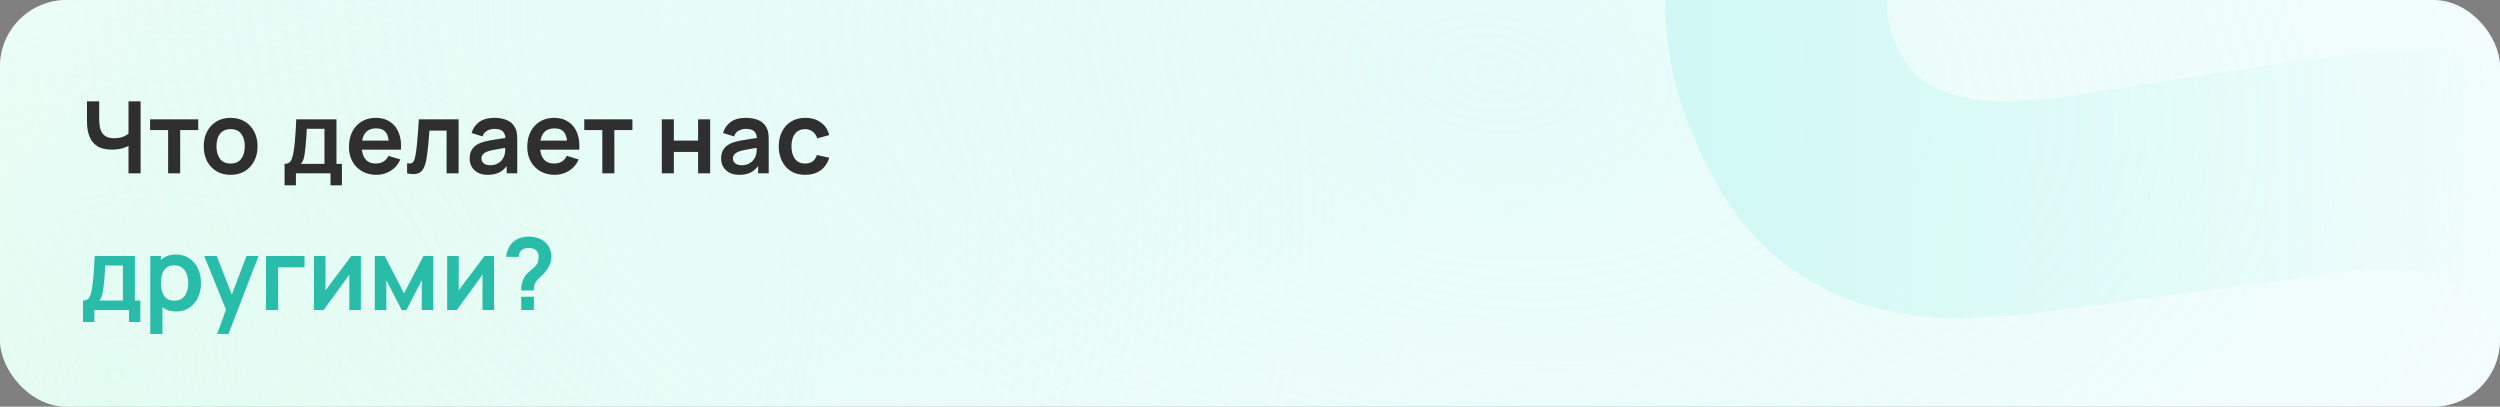 <svg width="750" height="122" viewBox="0 0 750 122" fill="none" xmlns="http://www.w3.org/2000/svg">
<rect x="0" y="0" width="750" height="122" fill="#808080" stroke="none"/>
<g clip-path="url(#clip0_981_37)">
<rect width="750" height="122" rx="20" fill="white"/>
<rect width="750" height="122" rx="20" fill="url(#paint0_radial_981_37)" fill-opacity="0.5"/>
<rect width="750" height="122" rx="20" fill="url(#paint1_radial_981_37)" fill-opacity="0.5"/>
<path d="M728.645 220.953C705.905 231.118 683.575 236.288 661.655 236.462C639.813 236.429 619.632 231.529 601.112 221.761C582.67 211.787 567.212 197.042 554.737 177.526L611.249 141.437C623.453 157.294 638.379 167.034 656.029 170.66C673.679 174.285 691.032 172.286 708.087 164.662C717.61 160.405 726.176 154.772 733.785 147.761C741.395 140.751 746.729 133.038 749.789 124.624C752.991 116.146 752.671 107.61 748.829 99.016C747.421 95.864 745.579 93.078 743.303 90.658C741.106 88.031 738.365 85.905 735.08 84.28C731.796 82.654 727.652 81.585 722.647 81.072C717.786 80.496 711.954 80.61 705.152 81.417L614.854 93.423C608.116 94.372 600.063 95.05 590.695 95.456C581.47 95.799 571.849 94.686 561.833 92.117C551.817 89.547 542.177 84.576 532.912 77.202C523.726 69.622 515.835 58.454 509.24 43.7C499.956 22.93 497.428 3.35 501.656 -15.039C505.885 -33.428 515.164 -49.864 529.494 -64.347C543.824 -78.831 561.539 -90.702 582.637 -99.961C603.943 -109.141 624.478 -113.938 644.245 -114.352C664.011 -114.767 682.518 -110.751 699.765 -102.305C716.947 -94.002 732.348 -81.294 745.967 -64.18L688.091 -25.419C681.335 -34.43 673.364 -41.007 664.179 -45.151C654.994 -49.294 645.338 -51.251 635.209 -51.02C625.223 -50.853 615.547 -48.848 606.18 -45.005C596.956 -41.225 588.934 -36.092 582.113 -29.606C575.37 -23.327 570.625 -16.393 567.878 -8.806C565.273 -1.283 565.603 6.132 568.868 13.437C571.878 20.17 576.404 24.763 582.446 27.218C588.425 29.53 595.117 30.577 602.523 30.36C609.929 30.143 617.286 29.433 624.592 28.229L684.421 19.016C693.34 17.607 703.433 16.533 714.698 15.794C725.9 14.911 737.315 15.652 748.944 18.016C760.652 20.173 771.621 25.066 781.852 32.695C792.225 40.26 800.902 51.85 807.881 67.463C815.309 84.079 818.325 100.175 816.932 115.75C815.616 131.119 810.956 145.49 802.952 158.865C794.883 172.096 784.354 184.02 771.366 194.639C758.52 205.193 744.279 213.965 728.645 220.953Z" fill="url(#paint2_linear_981_37)" fill-opacity="0.8"/>
<path d="M38.55 52V42.4L39.135 43.33C38.545 43.82 37.745 44.205 36.735 44.485C35.725 44.755 34.65 44.89 33.51 44.89C31.69 44.89 30.24 44.535 29.16 43.825C28.08 43.115 27.3 42.135 26.82 40.885C26.34 39.635 26.1 38.19 26.1 36.55V30.4H29.76V35.44C29.76 36.18 29.8 36.91 29.88 37.63C29.97 38.34 30.16 38.985 30.45 39.565C30.75 40.145 31.205 40.61 31.815 40.96C32.425 41.3 33.25 41.47 34.29 41.47C35.45 41.47 36.44 41.275 37.26 40.885C38.08 40.495 38.66 40.08 39 39.64L38.55 41.455V30.4H42.18V52H38.55ZM50.438 52V39.01H45.023V35.8H59.468V39.01H54.053V52H50.438ZM69.173 52.45C67.553 52.45 66.138 52.085 64.928 51.355C63.718 50.625 62.778 49.62 62.108 48.34C61.448 47.05 61.118 45.57 61.118 43.9C61.118 42.2 61.458 40.71 62.138 39.43C62.818 38.15 63.763 37.15 64.973 36.43C66.183 35.71 67.583 35.35 69.173 35.35C70.803 35.35 72.223 35.715 73.433 36.445C74.643 37.175 75.583 38.185 76.253 39.475C76.923 40.755 77.258 42.23 77.258 43.9C77.258 45.58 76.918 47.065 76.238 48.355C75.568 49.635 74.628 50.64 73.418 51.37C72.208 52.09 70.793 52.45 69.173 52.45ZM69.173 49.06C70.613 49.06 71.683 48.58 72.383 47.62C73.083 46.66 73.433 45.42 73.433 43.9C73.433 42.33 73.078 41.08 72.368 40.15C71.658 39.21 70.593 38.74 69.173 38.74C68.203 38.74 67.403 38.96 66.773 39.4C66.153 39.83 65.693 40.435 65.393 41.215C65.093 41.985 64.943 42.88 64.943 43.9C64.943 45.47 65.298 46.725 66.008 47.665C66.728 48.595 67.783 49.06 69.173 49.06ZM85.369 55.6V49.165C86.249 49.165 86.874 48.865 87.244 48.265C87.614 47.665 87.909 46.625 88.129 45.145C88.269 44.265 88.384 43.335 88.474 42.355C88.564 41.375 88.639 40.34 88.699 39.25C88.769 38.16 88.829 37.01 88.879 35.8H100.939V49.165H102.574V55.6H99.154V52H88.774V55.6H85.369ZM90.214 49.165H97.339V38.635H92.044C92.014 39.235 91.979 39.85 91.939 40.48C91.899 41.1 91.854 41.72 91.804 42.34C91.754 42.96 91.699 43.555 91.639 44.125C91.589 44.685 91.529 45.205 91.459 45.685C91.349 46.525 91.214 47.215 91.054 47.755C90.894 48.295 90.614 48.765 90.214 49.165ZM112.947 52.45C111.307 52.45 109.867 52.095 108.627 51.385C107.387 50.675 106.417 49.69 105.717 48.43C105.027 47.17 104.682 45.72 104.682 44.08C104.682 42.31 105.022 40.775 105.702 39.475C106.382 38.165 107.327 37.15 108.537 36.43C109.747 35.71 111.147 35.35 112.737 35.35C114.417 35.35 115.842 35.745 117.012 36.535C118.192 37.315 119.067 38.42 119.637 39.85C120.207 41.28 120.422 42.965 120.282 44.905H116.697V43.585C116.687 41.825 116.377 40.54 115.767 39.73C115.157 38.92 114.197 38.515 112.887 38.515C111.407 38.515 110.307 38.975 109.587 39.895C108.867 40.805 108.507 42.14 108.507 43.9C108.507 45.54 108.867 46.81 109.587 47.71C110.307 48.61 111.357 49.06 112.737 49.06C113.627 49.06 114.392 48.865 115.032 48.475C115.682 48.075 116.182 47.5 116.532 46.75L120.102 47.83C119.482 49.29 118.522 50.425 117.222 51.235C115.932 52.045 114.507 52.45 112.947 52.45ZM107.367 44.905V42.175H118.512V44.905H107.367ZM122.129 52V48.97C122.719 49.08 123.174 49.07 123.494 48.94C123.814 48.8 124.054 48.54 124.214 48.16C124.374 47.78 124.514 47.275 124.634 46.645C124.794 45.755 124.934 44.73 125.054 43.57C125.184 42.41 125.294 41.17 125.384 39.85C125.484 38.53 125.574 37.18 125.654 35.8H137.579V52H133.979V39.19H128.834C128.784 39.84 128.724 40.57 128.654 41.38C128.584 42.18 128.509 42.99 128.429 43.81C128.349 44.63 128.259 45.41 128.159 46.15C128.069 46.88 127.974 47.505 127.874 48.025C127.644 49.195 127.314 50.12 126.884 50.8C126.464 51.48 125.874 51.915 125.114 52.105C124.354 52.305 123.359 52.27 122.129 52ZM146.323 52.45C145.153 52.45 144.163 52.23 143.353 51.79C142.543 51.34 141.928 50.745 141.508 50.005C141.098 49.265 140.893 48.45 140.893 47.56C140.893 46.78 141.023 46.08 141.283 45.46C141.543 44.83 141.943 44.29 142.483 43.84C143.023 43.38 143.723 43.005 144.583 42.715C145.233 42.505 145.993 42.315 146.863 42.145C147.743 41.975 148.693 41.82 149.713 41.68C150.743 41.53 151.818 41.37 152.938 41.2L151.648 41.935C151.658 40.815 151.408 39.99 150.898 39.46C150.388 38.93 149.528 38.665 148.318 38.665C147.588 38.665 146.883 38.835 146.203 39.175C145.523 39.515 145.048 40.1 144.778 40.93L141.478 39.895C141.878 38.525 142.638 37.425 143.758 36.595C144.888 35.765 146.408 35.35 148.318 35.35C149.758 35.35 151.023 35.585 152.113 36.055C153.213 36.525 154.028 37.295 154.558 38.365C154.848 38.935 155.023 39.52 155.083 40.12C155.143 40.71 155.173 41.355 155.173 42.055V52H152.008V48.49L152.533 49.06C151.803 50.23 150.948 51.09 149.968 51.64C148.998 52.18 147.783 52.45 146.323 52.45ZM147.043 49.57C147.863 49.57 148.563 49.425 149.143 49.135C149.723 48.845 150.183 48.49 150.523 48.07C150.873 47.65 151.108 47.255 151.228 46.885C151.418 46.425 151.523 45.9 151.543 45.31C151.573 44.71 151.588 44.225 151.588 43.855L152.698 44.185C151.608 44.355 150.673 44.505 149.893 44.635C149.113 44.765 148.443 44.89 147.883 45.01C147.323 45.12 146.828 45.245 146.398 45.385C145.978 45.535 145.623 45.71 145.333 45.91C145.043 46.11 144.818 46.34 144.658 46.6C144.508 46.86 144.433 47.165 144.433 47.515C144.433 47.915 144.533 48.27 144.733 48.58C144.933 48.88 145.223 49.12 145.603 49.3C145.993 49.48 146.473 49.57 147.043 49.57ZM166.444 52.45C164.804 52.45 163.364 52.095 162.124 51.385C160.884 50.675 159.914 49.69 159.214 48.43C158.524 47.17 158.179 45.72 158.179 44.08C158.179 42.31 158.519 40.775 159.199 39.475C159.879 38.165 160.824 37.15 162.034 36.43C163.244 35.71 164.644 35.35 166.234 35.35C167.914 35.35 169.339 35.745 170.509 36.535C171.689 37.315 172.564 38.42 173.134 39.85C173.704 41.28 173.919 42.965 173.779 44.905H170.194V43.585C170.184 41.825 169.874 40.54 169.264 39.73C168.654 38.92 167.694 38.515 166.384 38.515C164.904 38.515 163.804 38.975 163.084 39.895C162.364 40.805 162.004 42.14 162.004 43.9C162.004 45.54 162.364 46.81 163.084 47.71C163.804 48.61 164.854 49.06 166.234 49.06C167.124 49.06 167.889 48.865 168.529 48.475C169.179 48.075 169.679 47.5 170.029 46.75L173.599 47.83C172.979 49.29 172.019 50.425 170.719 51.235C169.429 52.045 168.004 52.45 166.444 52.45ZM160.864 44.905V42.175H172.009V44.905H160.864ZM180.692 52V39.01H175.277V35.8H189.722V39.01H184.307V52H180.692ZM198.541 52V35.8H202.156V42.19H209.431V35.8H213.046V52H209.431V45.58H202.156V52H198.541ZM221.763 52.45C220.593 52.45 219.603 52.23 218.793 51.79C217.983 51.34 217.368 50.745 216.948 50.005C216.538 49.265 216.333 48.45 216.333 47.56C216.333 46.78 216.463 46.08 216.723 45.46C216.983 44.83 217.383 44.29 217.923 43.84C218.463 43.38 219.163 43.005 220.023 42.715C220.673 42.505 221.433 42.315 222.303 42.145C223.183 41.975 224.133 41.82 225.153 41.68C226.183 41.53 227.258 41.37 228.378 41.2L227.088 41.935C227.098 40.815 226.848 39.99 226.338 39.46C225.828 38.93 224.968 38.665 223.758 38.665C223.028 38.665 222.323 38.835 221.643 39.175C220.963 39.515 220.488 40.1 220.218 40.93L216.918 39.895C217.318 38.525 218.078 37.425 219.198 36.595C220.328 35.765 221.848 35.35 223.758 35.35C225.198 35.35 226.463 35.585 227.553 36.055C228.653 36.525 229.468 37.295 229.998 38.365C230.288 38.935 230.463 39.52 230.523 40.12C230.583 40.71 230.613 41.355 230.613 42.055V52H227.448V48.49L227.973 49.06C227.243 50.23 226.388 51.09 225.408 51.64C224.438 52.18 223.223 52.45 221.763 52.45ZM222.483 49.57C223.303 49.57 224.003 49.425 224.583 49.135C225.163 48.845 225.623 48.49 225.963 48.07C226.313 47.65 226.548 47.255 226.668 46.885C226.858 46.425 226.963 45.9 226.983 45.31C227.013 44.71 227.028 44.225 227.028 43.855L228.138 44.185C227.048 44.355 226.113 44.505 225.333 44.635C224.553 44.765 223.883 44.89 223.323 45.01C222.763 45.12 222.268 45.245 221.838 45.385C221.418 45.535 221.063 45.71 220.773 45.91C220.483 46.11 220.258 46.34 220.098 46.6C219.948 46.86 219.873 47.165 219.873 47.515C219.873 47.915 219.973 48.27 220.173 48.58C220.373 48.88 220.663 49.12 221.043 49.3C221.433 49.48 221.913 49.57 222.483 49.57ZM241.553 52.45C239.883 52.45 238.458 52.08 237.278 51.34C236.098 50.59 235.193 49.57 234.563 48.28C233.943 46.99 233.628 45.53 233.618 43.9C233.628 42.24 233.953 40.77 234.593 39.49C235.243 38.2 236.163 37.19 237.353 36.46C238.543 35.72 239.958 35.35 241.598 35.35C243.438 35.35 244.993 35.815 246.263 36.745C247.543 37.665 248.378 38.925 248.768 40.525L245.168 41.5C244.888 40.63 244.423 39.955 243.773 39.475C243.123 38.985 242.383 38.74 241.553 38.74C240.613 38.74 239.838 38.965 239.228 39.415C238.618 39.855 238.168 40.465 237.878 41.245C237.588 42.025 237.443 42.91 237.443 43.9C237.443 45.44 237.788 46.685 238.478 47.635C239.168 48.585 240.193 49.06 241.553 49.06C242.513 49.06 243.268 48.84 243.818 48.4C244.378 47.96 244.798 47.325 245.078 46.495L248.768 47.32C248.268 48.97 247.393 50.24 246.143 51.13C244.893 52.01 243.363 52.45 241.553 52.45Z" fill="#2F2F2F"/>
<path d="M24.9 96.6V90.165C25.78 90.165 26.405 89.865 26.775 89.265C27.145 88.665 27.44 87.625 27.66 86.145C27.8 85.265 27.915 84.335 28.005 83.355C28.095 82.375 28.17 81.34 28.23 80.25C28.3 79.16 28.36 78.01 28.41 76.8H40.47V90.165H42.105V96.6H38.685V93H28.305V96.6H24.9ZM29.745 90.165H36.87V79.635H31.575C31.545 80.235 31.51 80.85 31.47 81.48C31.43 82.1 31.385 82.72 31.335 83.34C31.285 83.96 31.23 84.555 31.17 85.125C31.12 85.685 31.06 86.205 30.99 86.685C30.88 87.525 30.745 88.215 30.585 88.755C30.425 89.295 30.145 89.765 29.745 90.165ZM52.899 93.45C51.319 93.45 49.994 93.075 48.924 92.325C47.854 91.575 47.049 90.555 46.509 89.265C45.969 87.965 45.699 86.51 45.699 84.9C45.699 83.27 45.969 81.81 46.509 80.52C47.049 79.23 47.839 78.215 48.879 77.475C49.929 76.725 51.224 76.35 52.764 76.35C54.294 76.35 55.619 76.725 56.739 77.475C57.869 78.215 58.744 79.23 59.364 80.52C59.984 81.8 60.294 83.26 60.294 84.9C60.294 86.52 59.989 87.975 59.379 89.265C58.769 90.555 57.909 91.575 56.799 92.325C55.689 93.075 54.389 93.45 52.899 93.45ZM45.084 100.2V76.8H48.279V88.17H48.729V100.2H45.084ZM52.344 90.21C53.284 90.21 54.059 89.975 54.669 89.505C55.279 89.035 55.729 88.4 56.019 87.6C56.319 86.79 56.469 85.89 56.469 84.9C56.469 83.92 56.319 83.03 56.019 82.23C55.719 81.42 55.254 80.78 54.624 80.31C53.994 79.83 53.194 79.59 52.224 79.59C51.304 79.59 50.554 79.815 49.974 80.265C49.394 80.705 48.964 81.325 48.684 82.125C48.414 82.915 48.279 83.84 48.279 84.9C48.279 85.95 48.414 86.875 48.684 87.675C48.964 88.475 49.399 89.1 49.989 89.55C50.589 89.99 51.374 90.21 52.344 90.21ZM65.144 100.2L68.264 91.635L68.324 94.155L61.259 76.8H65.024L70.034 89.64H69.074L73.949 76.8H77.564L68.534 100.2H65.144ZM79.801 93V76.8H91.351V80.19H83.416V93H79.801ZM108.255 76.8V93H104.79V82.425L97.08 93H94.185V76.8H97.65V87.105L105.39 76.8H108.255ZM112.437 93V76.8H115.407L121.212 87.99L127.032 76.8H129.987V93H126.537V84.075L121.932 93H120.507L115.902 84.075V93H112.437ZM148.216 76.8V93H144.751V82.425L137.041 93H134.146V76.8H137.611V87.105L145.351 76.8H148.216ZM156.343 87.135C156.343 86.445 156.408 85.78 156.538 85.14C156.678 84.49 156.903 83.89 157.213 83.34C157.483 82.81 157.783 82.39 158.113 82.08C158.443 81.76 158.813 81.445 159.223 81.135C159.633 80.815 160.088 80.39 160.588 79.86C160.998 79.41 161.268 78.965 161.398 78.525C161.528 78.075 161.593 77.595 161.593 77.085C161.593 76.755 161.558 76.445 161.488 76.155C161.418 75.865 161.293 75.615 161.113 75.405C160.833 75.035 160.473 74.775 160.033 74.625C159.593 74.465 159.123 74.385 158.623 74.385C158.213 74.385 157.818 74.44 157.438 74.55C157.068 74.65 156.753 74.81 156.493 75.03C156.193 75.27 155.973 75.565 155.833 75.915C155.693 76.265 155.628 76.65 155.638 77.07H151.828C151.928 76.07 152.198 75.145 152.638 74.295C153.088 73.435 153.678 72.75 154.408 72.24C154.978 71.82 155.618 71.505 156.328 71.295C157.048 71.085 157.768 70.98 158.488 70.98C159.588 70.98 160.623 71.15 161.593 71.49C162.573 71.83 163.388 72.39 164.038 73.17C164.488 73.68 164.828 74.27 165.058 74.94C165.298 75.61 165.418 76.29 165.418 76.98C165.418 78.01 165.193 78.95 164.743 79.8C164.303 80.65 163.743 81.435 163.063 82.155C162.743 82.495 162.438 82.795 162.148 83.055C161.858 83.315 161.588 83.57 161.338 83.82C161.098 84.06 160.898 84.315 160.738 84.585C160.458 85.055 160.293 85.455 160.243 85.785C160.193 86.105 160.168 86.555 160.168 87.135H156.343ZM156.373 93V89.025H160.168V93H156.373Z" fill="#29BCA9"/>
</g>
<defs>
<radialGradient id="paint0_radial_981_37" cx="0" cy="0" r="1" gradientUnits="userSpaceOnUse" gradientTransform="translate(36 113.5) rotate(-21.434) scale(405.01 308.295)">
<stop stop-color="#CEFAE4"/>
<stop offset="1" stop-color="#CEFAE4" stop-opacity="0"/>
</radialGradient>
<radialGradient id="paint1_radial_981_37" cx="0" cy="0" r="1" gradientUnits="userSpaceOnUse" gradientTransform="translate(446 21.5) rotate(6.478) scale(620.461 378.276)">
<stop stop-color="#CCF8F4"/>
<stop offset="1" stop-color="#CCF8F4" stop-opacity="0"/>
</radialGradient>
<linearGradient id="paint2_linear_981_37" x1="511.5" y1="52.5" x2="756" y2="52.5" gradientUnits="userSpaceOnUse">
<stop stop-color="#CCF8F3"/>
<stop offset="1" stop-color="#CCF8F3" stop-opacity="0"/>
</linearGradient>
<clipPath id="clip0_981_37">
<rect width="750" height="122" rx="20" fill="white"/>
</clipPath>
</defs>
</svg>

